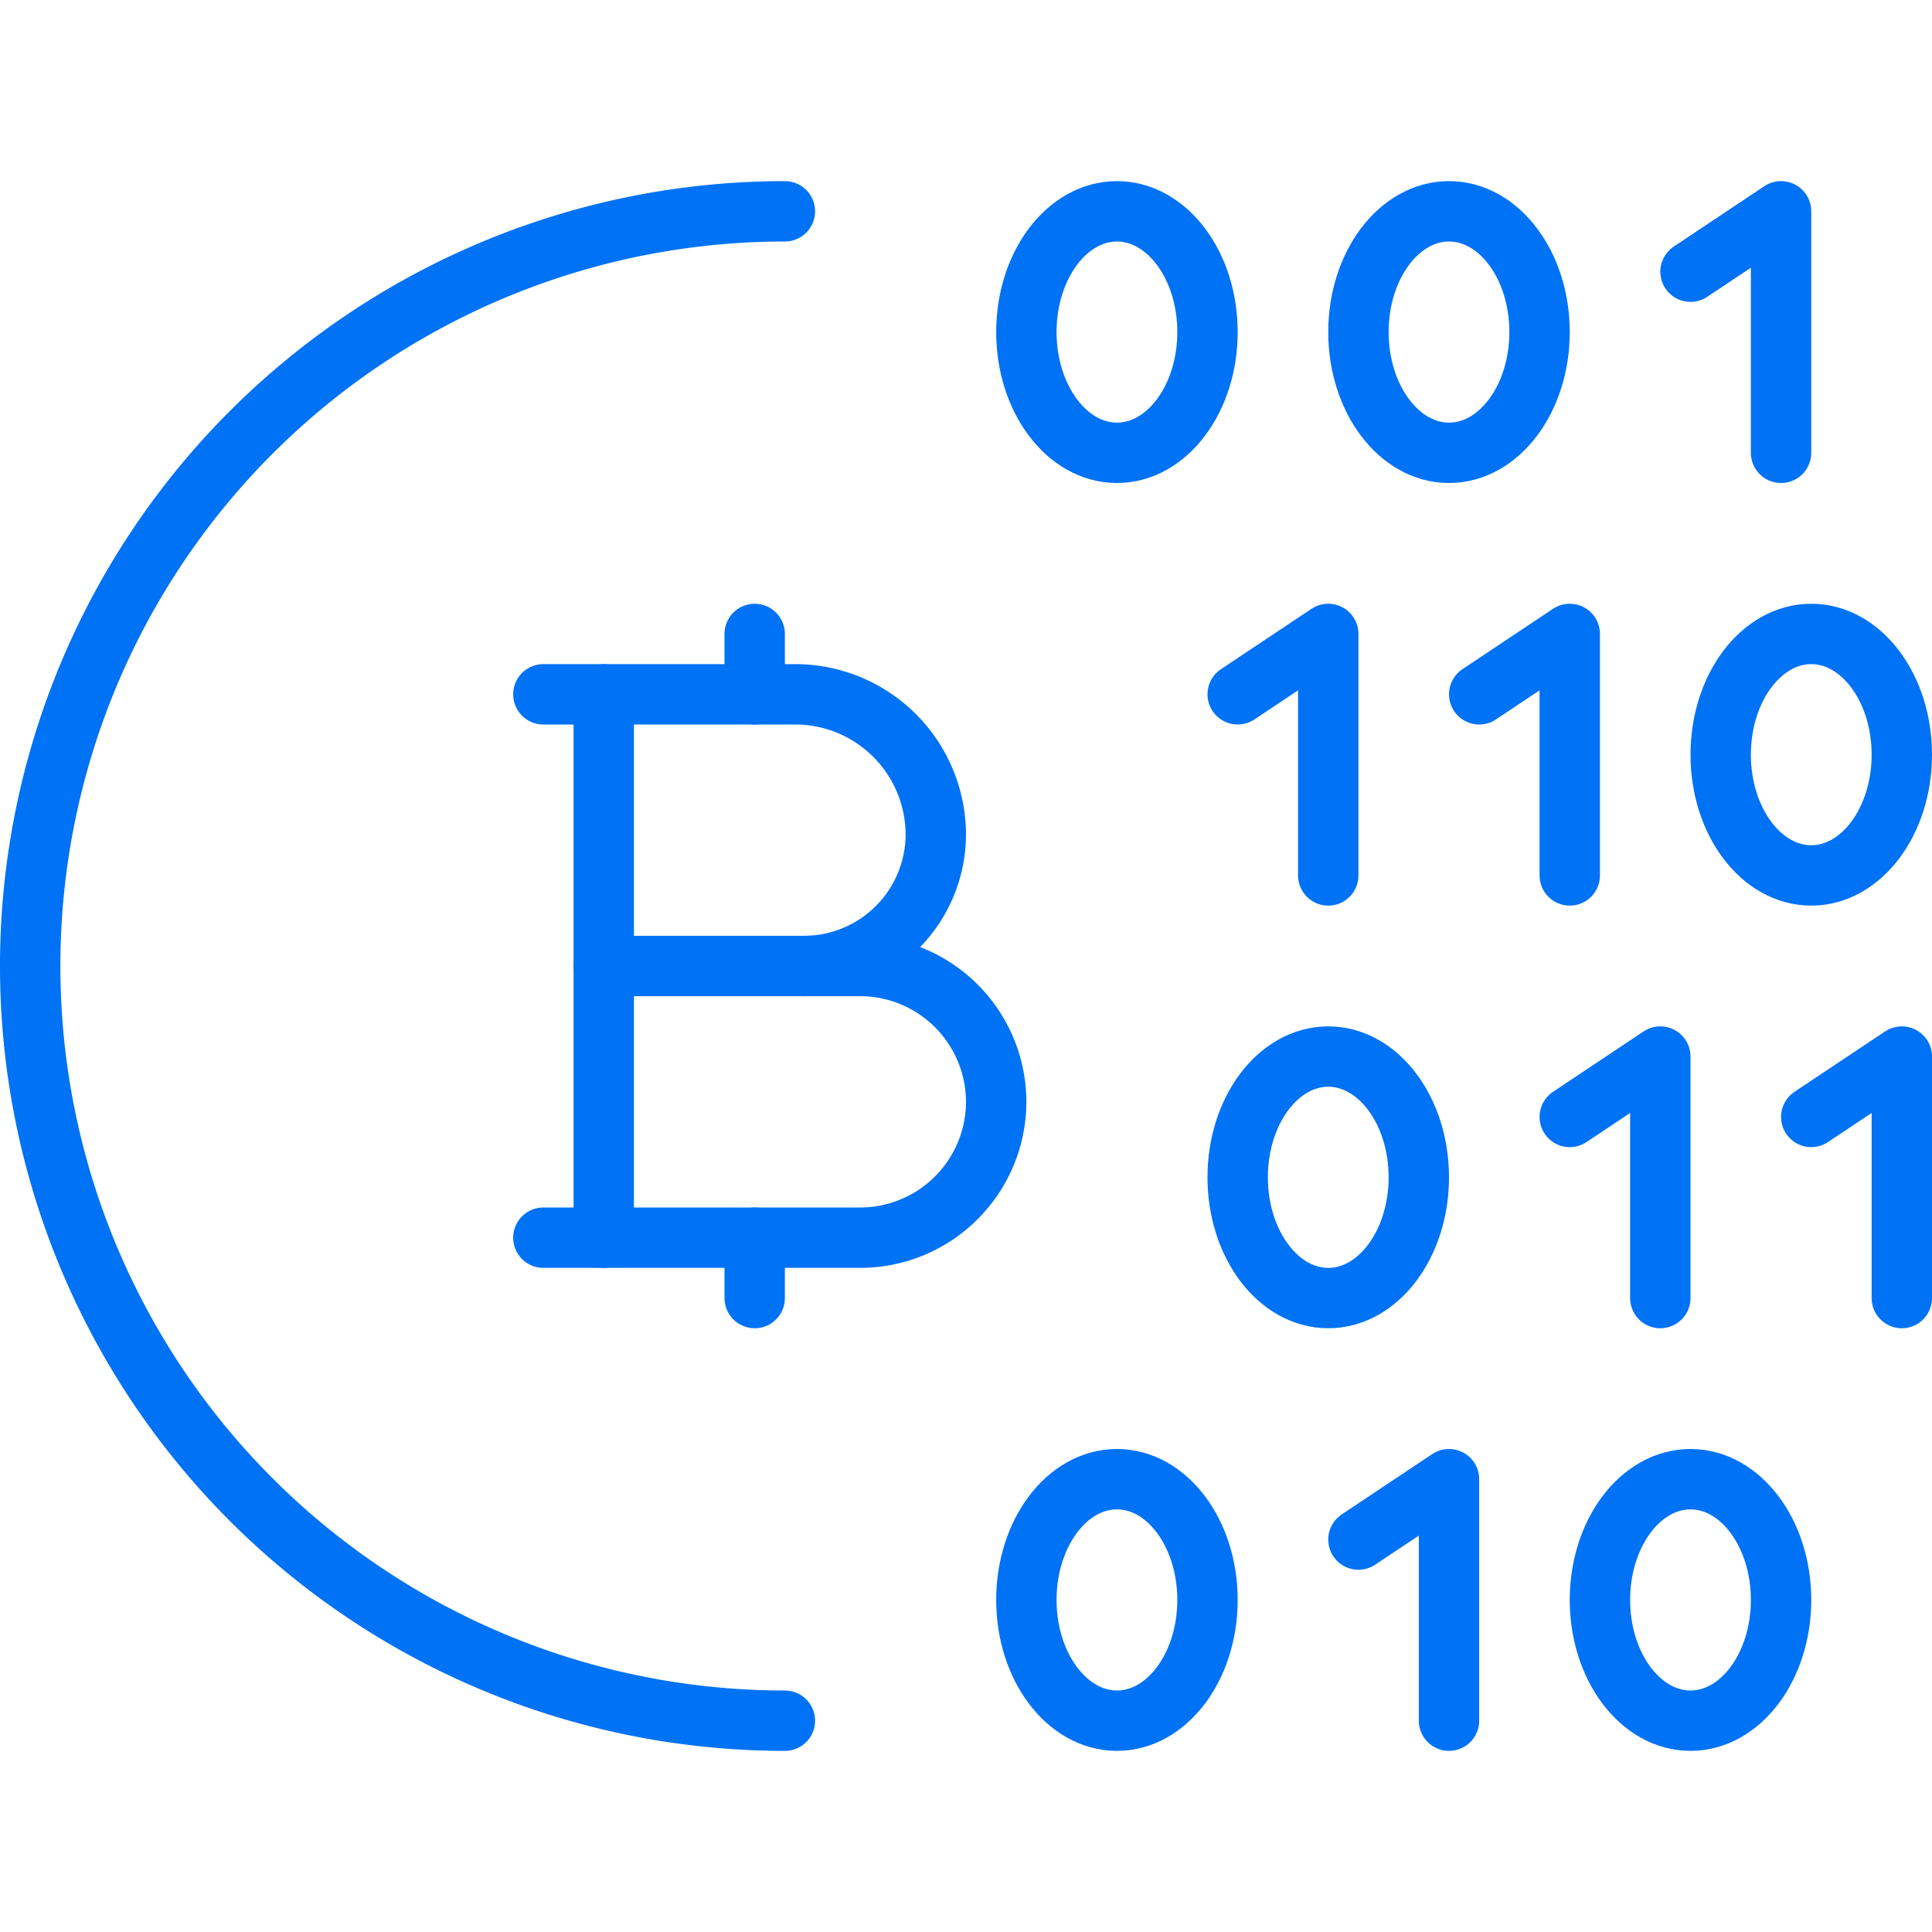 <?xml version="1.0" encoding="UTF-8"?> <svg xmlns="http://www.w3.org/2000/svg" viewBox="0 0 64 64"> <defs> <style>.a{fill:none;stroke:#0072f5;stroke-linecap:round;stroke-linejoin:round;stroke-width:2px;}</style> </defs> <title>ic_8</title> <path class="a" d="M26,57A25,25,0,0,1,26,7"></path> <line class="a" x1="25" y1="21" x2="25" y2="23"></line> <line class="a" x1="25" y1="41" x2="25" y2="43"></line> <line class="a" x1="20" y1="41" x2="20" y2="23"></line> <path class="a" d="M20,32h8.5A4.51,4.51,0,0,1,33,36.5h0A4.51,4.51,0,0,1,28.5,41H18"></path> <path class="a" d="M18,23h8.36A4.66,4.66,0,0,1,31,27.64h0A4.37,4.37,0,0,1,26.64,32"></path> <polyline class="a" points="56 9 59 7 59 15"></polyline> <polyline class="a" points="49 23 52 21 52 29"></polyline> <polyline class="a" points="41 23 44 21 44 29"></polyline> <polyline class="a" points="52 37 55 35 55 43"></polyline> <polyline class="a" points="45 51 48 49 48 57"></polyline> <polyline class="a" points="60 37 63 35 63 43"></polyline> <ellipse class="a" cx="48" cy="11" rx="3" ry="4"></ellipse> <ellipse class="a" cx="37" cy="11" rx="3" ry="4"></ellipse> <ellipse class="a" cx="60" cy="25" rx="3" ry="4"></ellipse> <ellipse class="a" cx="44" cy="39" rx="3" ry="4"></ellipse> <ellipse class="a" cx="37" cy="53" rx="3" ry="4"></ellipse> <ellipse class="a" cx="56" cy="53" rx="3" ry="4"></ellipse> </svg> 